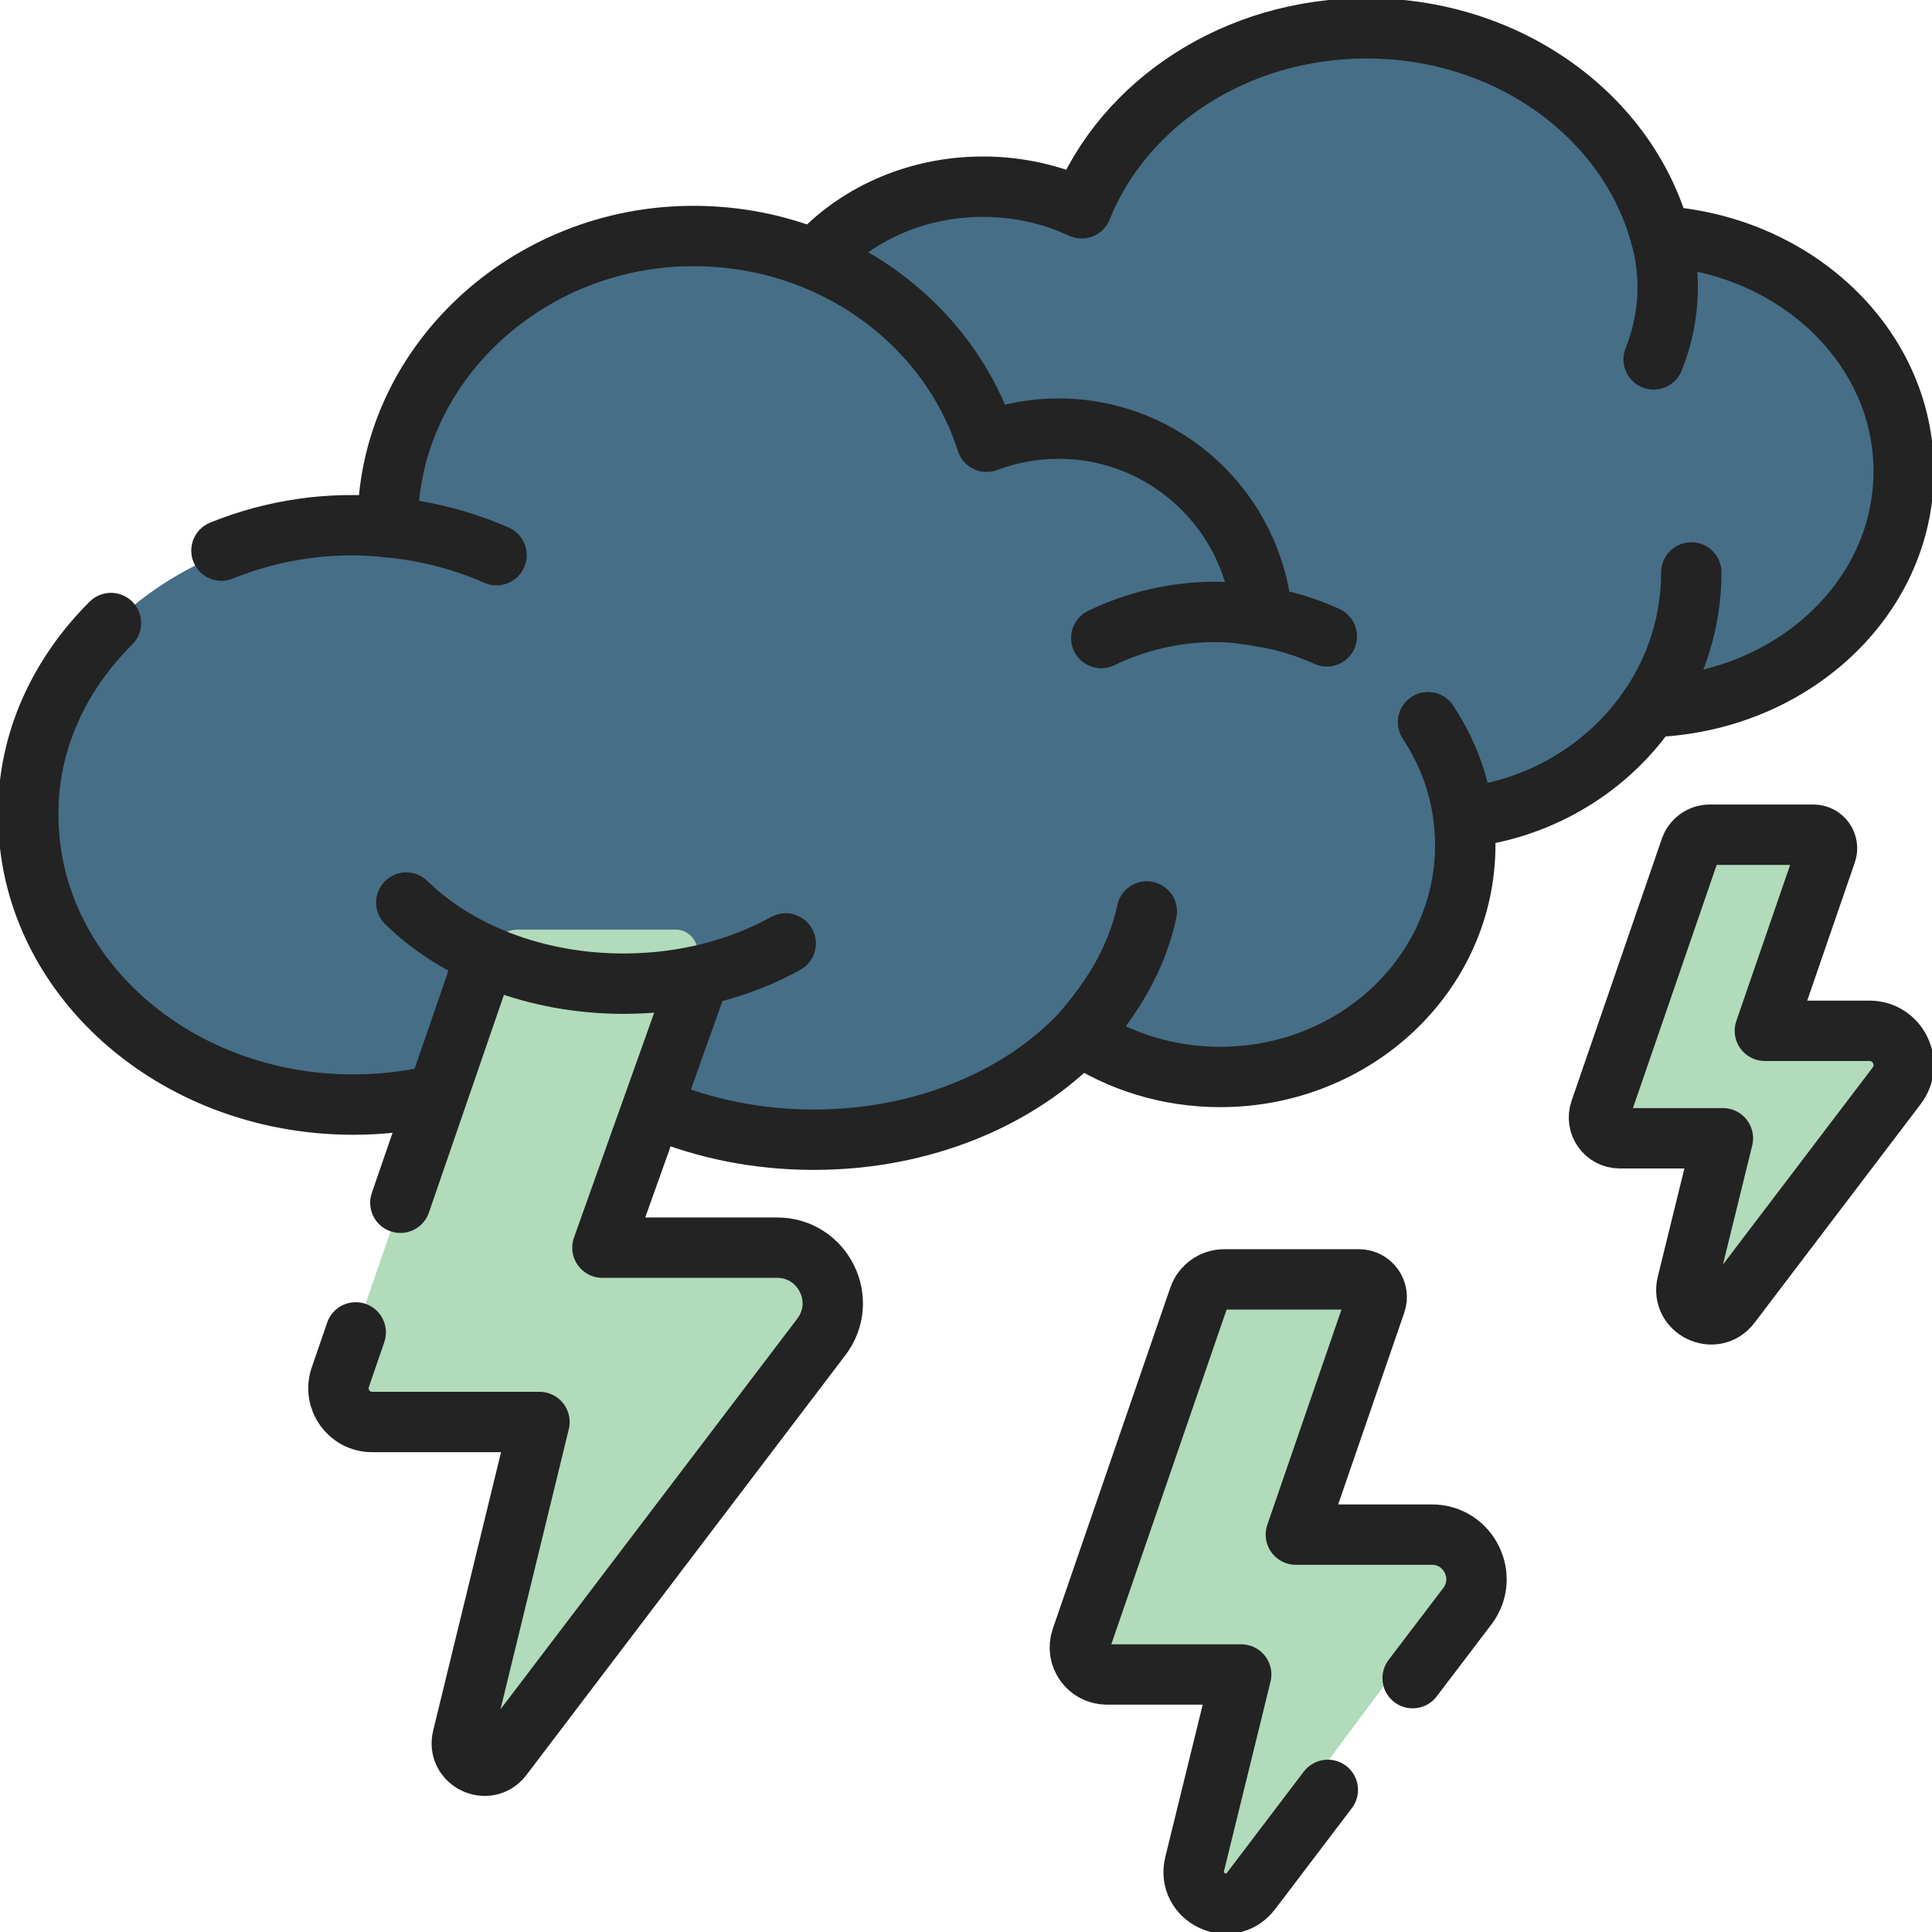 <svg xmlns="http://www.w3.org/2000/svg" fill="none" viewBox="0 0 48 48" height="48" width="48">
<path fill="#466E87" d="M42.817 6.753C42.259 6.868 41.457 6.538 40.985 6.316C40.186 3.357 37.687 1.04 34.145 1.04C33.955 1.04 33.385 0.811 33.385 0.811C32.62 0.862 31.886 1.016 31.202 1.258C29.286 1.934 27.754 3.295 26.981 5.006C26.919 5.144 26.759 5.206 26.62 5.149C25.949 4.876 25.206 4.723 24.422 4.723C21.477 4.723 19.09 6.866 19.09 9.51C19.09 9.787 19.118 10.058 19.169 10.322C17.847 11.121 16.978 12.476 16.978 14.014C16.978 16.471 19.196 18.463 21.933 18.463C22.416 18.463 22.896 18.4 23.363 18.274C24.317 19.566 25.951 20.418 27.808 20.418C29.279 20.418 30.611 19.883 31.576 19.017C32.059 19.4 32.523 19.626 33.021 19.758C32.978 19.78 32.936 19.802 32.89 19.823C33.722 20.204 34.654 20.418 35.638 20.418C37.784 20.063 39.76 18.9 40.899 17.227C41.989 16.543 42.753 16.931 42.753 16.931C45.343 16.156 46.702 14.315 46.702 11.729C46.701 9.113 45.452 7.504 42.817 6.753Z"></path>
<path fill="#466E87" d="M31.202 15.752C31.126 15.736 30.836 15.553 30.759 15.541C30.534 14.998 30.359 14.366 30.359 14.366C29.612 12.495 28.275 10.931 26.137 10.931C25.634 10.931 25.336 10.919 24.878 11.056C24.767 11.089 24.627 10.952 24.538 10.893C24.472 10.85 24.422 10.787 24.395 10.713C23.345 7.935 20.536 5.947 17.235 5.947C16.2 5.944 15.175 6.146 14.219 6.541C11.962 7.472 10.25 9.415 9.77 11.763C10.174 12.344 9.943 12.75 9.633 13.174C5.003 12.676 0.662 16.072 0.703 20.317C0.703 24.286 4.317 27.502 8.775 27.502C10.126 27.502 11.398 27.206 12.517 26.684C12.9 26.099 13.067 25.972 13.78 25.953C15.299 27.43 17.618 28.374 20.217 28.374C20.818 28.374 21.404 28.323 21.969 28.227C23.811 27.363 25.578 26.482 26.753 25.256C27.308 25.105 27.917 25.484 28.198 26.156C28.385 26.224 29.546 26.432 30.106 26.432C33.469 26.432 36 24.177 36 21C36 18.235 33.954 16.304 31.202 15.752Z"></path>
<path fill="#B1DBBB" d="M42.15 21.154C42.183 21.06 42.244 20.978 42.325 20.92C42.406 20.862 42.504 20.831 42.603 20.831H43.614L44.728 20.946C44.946 20.946 45.097 21.161 45.024 21.365L43.766 25.152C43.733 25.244 43.9 25.337 43.989 25.36C44.002 25.363 44.015 25.364 44.029 25.364H44.927L45.973 25.455C46.627 25.455 46.999 26.206 46.603 26.727L42.639 32.046C42.428 32.324 41.987 32.114 42.07 31.775L42.151 30.931L42.854 28.048C42.86 28.025 42.86 28 42.855 27.976C42.85 27.952 42.839 27.93 42.824 27.91C42.809 27.891 42.79 27.876 42.768 27.865C42.746 27.854 42.722 27.849 42.697 27.849H40.518C40.188 27.849 39.957 27.524 40.064 27.212L42.15 21.154Z"></path>
<path fill="#B1DBBB" d="M12.091 23.658C12.148 23.494 12.254 23.351 12.396 23.25C12.537 23.149 12.707 23.095 12.881 23.095H16.782C17.161 23.095 17.425 23.469 17.297 23.826L14.907 30.628C14.85 30.788 15.141 30.95 15.296 30.989C15.319 30.995 15.342 30.998 15.366 30.998H16.932L18.755 31.156C19.896 31.156 20.544 32.464 19.852 33.372L12.944 42.646C12.575 43.13 11.807 42.765 11.951 42.173L12.093 40.702L13.318 35.676C13.328 35.635 13.329 35.592 13.319 35.55C13.31 35.509 13.292 35.47 13.266 35.436C13.239 35.403 13.206 35.376 13.168 35.357C13.129 35.338 13.087 35.328 13.044 35.328H9.245C8.671 35.328 8.267 34.763 8.454 34.218L12.091 23.658Z"></path>
<path fill="#B1DBBB" d="M30.088 32.218C30.131 32.092 30.213 31.983 30.322 31.905C30.43 31.828 30.56 31.786 30.694 31.786H32.044L33.533 31.94C33.824 31.94 34.026 32.227 33.929 32.5L32.247 37.561C32.203 37.684 32.426 37.807 32.545 37.837C32.562 37.842 32.58 37.844 32.599 37.844H33.799L35.196 37.965C36.071 37.965 36.568 38.968 36.038 39.664L30.742 46.773C30.459 47.145 29.87 46.864 29.981 46.411L30.09 45.283L31.029 41.431C31.036 41.399 31.037 41.366 31.03 41.334C31.023 41.302 31.009 41.272 30.989 41.246C30.968 41.221 30.943 41.2 30.913 41.186C30.884 41.171 30.852 41.164 30.819 41.164H27.906C27.466 41.164 27.157 40.73 27.3 40.313L30.088 32.218Z"></path>
<path stroke-linejoin="round" stroke-linecap="round" stroke-miterlimit="10" stroke-width="1.5" stroke="#232323" d="M36.465 20.299C38.357 20.064 39.988 19.033 40.985 17.567C44.489 17.468 47.297 14.885 47.297 11.71C47.297 8.619 44.634 6.089 41.258 5.867C40.46 2.904 37.492 0.703 33.951 0.703C30.691 0.703 27.916 2.568 26.873 5.175C26.139 4.833 25.306 4.638 24.422 4.638C22.812 4.638 21.369 5.28 20.391 6.294M41.996 21.085C42.031 20.984 42.096 20.896 42.184 20.833C42.271 20.771 42.376 20.738 42.483 20.738H45.054C45.288 20.738 45.45 20.968 45.372 21.188L43.848 25.61H46.445C47.148 25.61 47.548 26.416 47.122 26.977L42.993 32.411C42.593 32.938 41.758 32.539 41.916 31.896L42.805 28.28H40.241C39.887 28.28 39.639 27.931 39.754 27.596L41.996 21.085Z"></path>
<path stroke-linejoin="round" stroke-linecap="round" stroke-miterlimit="10" stroke-width="1.5" stroke="#232323" d="M42.02 14.222C42.02 15.457 41.64 16.606 40.986 17.568M41.084 8.929C41.311 8.365 41.433 7.762 41.433 7.137C41.433 6.708 41.375 6.281 41.261 5.868M5.502 13.68C6.767 13.167 8.186 12.942 9.633 13.098V13.097C9.596 9.108 13.076 5.855 17.235 5.864C20.669 5.864 23.57 8.018 24.512 10.975C25.083 10.759 25.689 10.649 26.299 10.649C28.965 10.649 31.15 12.707 31.358 15.323C31.923 15.415 32.463 15.582 32.964 15.81M35.479 17.943V17.944C36.066 18.829 36.404 19.876 36.404 20.998C36.404 24.178 33.679 26.757 30.316 26.757C29.018 26.757 27.817 26.372 26.828 25.717C25.316 27.296 22.917 28.316 20.217 28.316C18.82 28.316 17.505 28.043 16.351 27.561M2.757 15.479C1.479 16.75 0.686 18.422 0.703 20.25C0.703 24.222 4.317 27.443 8.775 27.443C9.421 27.443 10.049 27.375 10.651 27.248"></path>
<path stroke-linejoin="round" stroke-linecap="round" stroke-miterlimit="10" stroke-width="1.5" stroke="#232323" d="M12.336 13.793C11.504 13.428 10.592 13.187 9.629 13.097M26.828 25.716C27.66 24.771 28.25 23.786 28.492 22.645M31.358 15.322C30.987 15.258 30.609 15.202 30.218 15.202C29.188 15.202 28.216 15.437 27.361 15.852M11.995 23.939L9.947 29.882M8.838 33.103L8.454 34.219C8.268 34.764 8.671 35.329 9.245 35.329H13.403L11.491 43.172C11.346 43.764 12.114 44.13 12.482 43.645L20.406 33.215C21.097 32.306 20.449 30.998 19.308 30.998H14.967L17.338 24.351M35.097 41.693L36.455 39.907C37.01 39.177 36.49 38.127 35.575 38.127H32.195L34.178 32.373C34.28 32.087 34.068 31.786 33.763 31.786H30.418C30.131 31.786 29.877 31.968 29.784 32.238L26.865 40.712C26.715 41.149 27.039 41.602 27.5 41.602H30.837L29.681 46.31C29.474 47.146 30.561 47.665 31.082 46.98L32.989 44.469M10.094 22.424C11.345 23.65 13.298 24.439 15.493 24.439C16.998 24.439 18.39 24.067 19.52 23.439"></path>
</svg>
